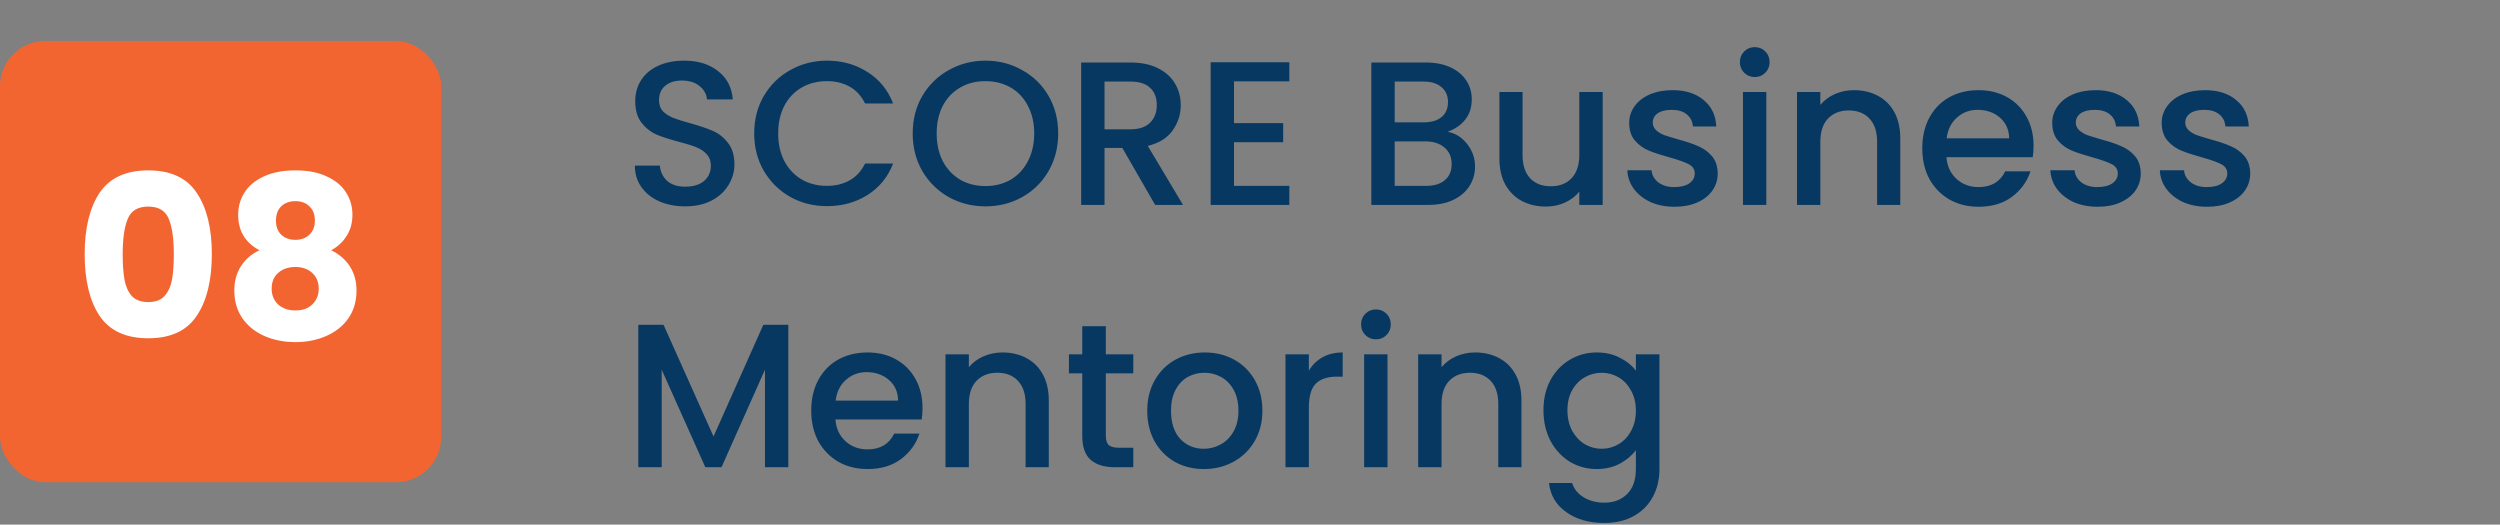 <svg width="305" height="64" viewBox="0 0 305 64" fill="none" xmlns="http://www.w3.org/2000/svg">
<rect x="0" y="0" width="305" height="64" fill="#808080" stroke="none"/>
<rect y="5" width="53.831" height="53.831" rx="5.521" fill="#F26531"/>
<path d="M10.33 31C10.33 27.835 10.937 25.341 12.152 23.519C13.385 21.697 15.363 20.786 18.087 20.786C20.811 20.786 22.78 21.697 23.995 23.519C25.228 25.341 25.844 27.835 25.844 31C25.844 34.203 25.228 36.715 23.995 38.537C22.78 40.359 20.811 41.27 18.087 41.27C15.363 41.27 13.385 40.359 12.152 38.537C10.937 36.715 10.33 34.203 10.33 31ZM21.206 31C21.206 29.142 21.004 27.715 20.599 26.722C20.194 25.709 19.357 25.203 18.087 25.203C16.817 25.203 15.98 25.709 15.575 26.722C15.17 27.715 14.967 29.142 14.967 31C14.967 32.252 15.041 33.292 15.188 34.12C15.336 34.93 15.63 35.592 16.072 36.108C16.532 36.604 17.204 36.853 18.087 36.853C18.97 36.853 19.633 36.604 20.075 36.108C20.535 35.592 20.838 34.93 20.986 34.12C21.133 33.292 21.206 32.252 21.206 31ZM31.651 30.531C29.921 29.611 29.056 28.166 29.056 26.197C29.056 25.203 29.314 24.302 29.829 23.492C30.344 22.663 31.126 22.01 32.175 21.532C33.224 21.035 34.513 20.786 36.04 20.786C37.568 20.786 38.847 21.035 39.877 21.532C40.926 22.01 41.709 22.663 42.224 23.492C42.739 24.302 42.997 25.203 42.997 26.197C42.997 27.191 42.758 28.056 42.279 28.792C41.819 29.528 41.193 30.108 40.402 30.531C41.396 31.01 42.159 31.672 42.693 32.519C43.227 33.347 43.494 34.322 43.494 35.445C43.494 36.752 43.162 37.883 42.5 38.84C41.837 39.779 40.935 40.497 39.794 40.994C38.672 41.491 37.42 41.739 36.04 41.739C34.66 41.739 33.399 41.491 32.258 40.994C31.136 40.497 30.243 39.779 29.58 38.84C28.918 37.883 28.587 36.752 28.587 35.445C28.587 34.304 28.854 33.319 29.387 32.491C29.921 31.645 30.675 30.991 31.651 30.531ZM38.414 26.915C38.414 26.16 38.193 25.581 37.752 25.176C37.328 24.752 36.758 24.541 36.04 24.541C35.322 24.541 34.743 24.752 34.301 25.176C33.878 25.599 33.666 26.188 33.666 26.942C33.666 27.66 33.887 28.231 34.329 28.654C34.77 29.059 35.341 29.261 36.04 29.261C36.739 29.261 37.31 29.05 37.752 28.626C38.193 28.203 38.414 27.633 38.414 26.915ZM36.04 32.574C35.175 32.574 34.476 32.813 33.942 33.292C33.408 33.752 33.142 34.396 33.142 35.224C33.142 35.997 33.399 36.632 33.914 37.129C34.448 37.626 35.157 37.874 36.04 37.874C36.923 37.874 37.614 37.626 38.111 37.129C38.626 36.632 38.883 35.997 38.883 35.224C38.883 34.414 38.617 33.77 38.083 33.292C37.568 32.813 36.887 32.574 36.04 32.574Z" fill="white"/>
<path d="M83.6 25.175C82.433 25.175 81.383 24.975 80.45 24.575C79.517 24.158 78.783 23.575 78.25 22.825C77.717 22.075 77.45 21.2 77.45 20.2H80.5C80.567 20.95 80.858 21.567 81.375 22.05C81.908 22.533 82.65 22.775 83.6 22.775C84.583 22.775 85.35 22.542 85.9 22.075C86.45 21.592 86.725 20.975 86.725 20.225C86.725 19.642 86.55 19.167 86.2 18.8C85.867 18.433 85.442 18.15 84.925 17.95C84.425 17.75 83.725 17.533 82.825 17.3C81.692 17 80.767 16.7 80.05 16.4C79.35 16.083 78.75 15.6 78.25 14.95C77.75 14.3 77.5 13.433 77.5 12.35C77.5 11.35 77.75 10.475 78.25 9.725C78.75 8.975 79.45 8.4 80.35 8C81.25 7.6 82.292 7.4 83.475 7.4C85.158 7.4 86.533 7.825 87.6 8.675C88.683 9.508 89.283 10.658 89.4 12.125H86.25C86.2 11.492 85.9 10.95 85.35 10.5C84.8 10.05 84.075 9.825 83.175 9.825C82.358 9.825 81.692 10.033 81.175 10.45C80.658 10.867 80.4 11.467 80.4 12.25C80.4 12.783 80.558 13.225 80.875 13.575C81.208 13.908 81.625 14.175 82.125 14.375C82.625 14.575 83.308 14.792 84.175 15.025C85.325 15.342 86.258 15.658 86.975 15.975C87.708 16.292 88.325 16.783 88.825 17.45C89.342 18.1 89.6 18.975 89.6 20.075C89.6 20.958 89.358 21.792 88.875 22.575C88.408 23.358 87.717 23.992 86.8 24.475C85.9 24.942 84.833 25.175 83.6 25.175ZM92.013 16.275C92.013 14.575 92.405 13.05 93.188 11.7C93.988 10.35 95.063 9.3 96.413 8.55C97.78 7.783 99.271 7.4 100.888 7.4C102.738 7.4 104.38 7.858 105.813 8.775C107.263 9.675 108.313 10.958 108.963 12.625H105.538C105.088 11.708 104.463 11.025 103.663 10.575C102.863 10.125 101.938 9.9 100.888 9.9C99.738 9.9 98.713 10.158 97.813 10.675C96.913 11.192 96.205 11.933 95.688 12.9C95.188 13.867 94.938 14.992 94.938 16.275C94.938 17.558 95.188 18.683 95.688 19.65C96.205 20.617 96.913 21.367 97.813 21.9C98.713 22.417 99.738 22.675 100.888 22.675C101.938 22.675 102.863 22.45 103.663 22C104.463 21.55 105.088 20.867 105.538 19.95H108.963C108.313 21.617 107.263 22.9 105.813 23.8C104.38 24.7 102.738 25.15 100.888 25.15C99.255 25.15 97.763 24.775 96.413 24.025C95.063 23.258 93.988 22.2 93.188 20.85C92.405 19.5 92.013 17.975 92.013 16.275ZM120.224 25.175C118.607 25.175 117.115 24.8 115.749 24.05C114.399 23.283 113.324 22.225 112.524 20.875C111.74 19.508 111.349 17.975 111.349 16.275C111.349 14.575 111.74 13.05 112.524 11.7C113.324 10.35 114.399 9.3 115.749 8.55C117.115 7.783 118.607 7.4 120.224 7.4C121.857 7.4 123.349 7.783 124.699 8.55C126.065 9.3 127.14 10.35 127.924 11.7C128.707 13.05 129.099 14.575 129.099 16.275C129.099 17.975 128.707 19.508 127.924 20.875C127.14 22.225 126.065 23.283 124.699 24.05C123.349 24.8 121.857 25.175 120.224 25.175ZM120.224 22.7C121.374 22.7 122.399 22.442 123.299 21.925C124.199 21.392 124.899 20.642 125.399 19.675C125.915 18.692 126.174 17.558 126.174 16.275C126.174 14.992 125.915 13.867 125.399 12.9C124.899 11.933 124.199 11.192 123.299 10.675C122.399 10.158 121.374 9.9 120.224 9.9C119.074 9.9 118.049 10.158 117.149 10.675C116.249 11.192 115.54 11.933 115.024 12.9C114.524 13.867 114.274 14.992 114.274 16.275C114.274 17.558 114.524 18.692 115.024 19.675C115.54 20.642 116.249 21.392 117.149 21.925C118.049 22.442 119.074 22.7 120.224 22.7ZM140.928 25L136.928 18.05H134.753V25H131.903V7.625H137.903C139.237 7.625 140.362 7.858 141.278 8.325C142.212 8.792 142.903 9.417 143.353 10.2C143.82 10.983 144.053 11.858 144.053 12.825C144.053 13.958 143.72 14.992 143.053 15.925C142.403 16.842 141.395 17.467 140.028 17.8L144.328 25H140.928ZM134.753 15.775H137.903C138.97 15.775 139.77 15.508 140.303 14.975C140.853 14.442 141.128 13.725 141.128 12.825C141.128 11.925 140.862 11.225 140.328 10.725C139.795 10.208 138.987 9.95 137.903 9.95H134.753V15.775ZM150.549 9.925V15.025H156.549V17.35H150.549V22.675H157.299V25H147.699V7.6H157.299V9.925H150.549ZM176.604 16.075C177.537 16.242 178.329 16.733 178.979 17.55C179.629 18.367 179.954 19.292 179.954 20.325C179.954 21.208 179.72 22.008 179.254 22.725C178.804 23.425 178.145 23.983 177.279 24.4C176.412 24.8 175.404 25 174.254 25H167.304V7.625H173.929C175.112 7.625 176.129 7.825 176.979 8.225C177.829 8.625 178.47 9.167 178.904 9.85C179.337 10.517 179.554 11.267 179.554 12.1C179.554 13.1 179.287 13.933 178.754 14.6C178.22 15.267 177.504 15.758 176.604 16.075ZM170.154 14.925H173.679C174.612 14.925 175.337 14.717 175.854 14.3C176.387 13.867 176.654 13.25 176.654 12.45C176.654 11.667 176.387 11.058 175.854 10.625C175.337 10.175 174.612 9.95 173.679 9.95H170.154V14.925ZM174.004 22.675C174.97 22.675 175.729 22.442 176.279 21.975C176.829 21.508 177.104 20.858 177.104 20.025C177.104 19.175 176.812 18.5 176.229 18C175.645 17.5 174.87 17.25 173.904 17.25H170.154V22.675H174.004ZM195.526 11.225V25H192.676V23.375C192.226 23.942 191.634 24.392 190.901 24.725C190.184 25.042 189.417 25.2 188.601 25.2C187.517 25.2 186.542 24.975 185.676 24.525C184.826 24.075 184.151 23.408 183.651 22.525C183.167 21.642 182.926 20.575 182.926 19.325V11.225H185.751V18.9C185.751 20.133 186.059 21.083 186.676 21.75C187.292 22.4 188.134 22.725 189.201 22.725C190.267 22.725 191.109 22.4 191.726 21.75C192.359 21.083 192.676 20.133 192.676 18.9V11.225H195.526ZM204.286 25.225C203.203 25.225 202.228 25.033 201.361 24.65C200.511 24.25 199.836 23.717 199.336 23.05C198.836 22.367 198.569 21.608 198.536 20.775H201.486C201.536 21.358 201.811 21.85 202.311 22.25C202.828 22.633 203.469 22.825 204.236 22.825C205.036 22.825 205.653 22.675 206.086 22.375C206.536 22.058 206.761 21.658 206.761 21.175C206.761 20.658 206.511 20.275 206.011 20.025C205.528 19.775 204.753 19.5 203.686 19.2C202.653 18.917 201.811 18.642 201.161 18.375C200.511 18.108 199.944 17.7 199.461 17.15C198.994 16.6 198.761 15.875 198.761 14.975C198.761 14.242 198.978 13.575 199.411 12.975C199.844 12.358 200.461 11.875 201.261 11.525C202.078 11.175 203.011 11 204.061 11C205.628 11 206.886 11.4 207.836 12.2C208.803 12.983 209.319 14.058 209.386 15.425H206.536C206.486 14.808 206.236 14.317 205.786 13.95C205.336 13.583 204.728 13.4 203.961 13.4C203.211 13.4 202.636 13.542 202.236 13.825C201.836 14.108 201.636 14.483 201.636 14.95C201.636 15.317 201.769 15.625 202.036 15.875C202.303 16.125 202.628 16.325 203.011 16.475C203.394 16.608 203.961 16.783 204.711 17C205.711 17.267 206.528 17.542 207.161 17.825C207.811 18.092 208.369 18.492 208.836 19.025C209.303 19.558 209.544 20.267 209.561 21.15C209.561 21.933 209.344 22.633 208.911 23.25C208.478 23.867 207.861 24.35 207.061 24.7C206.278 25.05 205.353 25.225 204.286 25.225ZM214.091 9.4C213.574 9.4 213.141 9.225 212.791 8.875C212.441 8.525 212.266 8.092 212.266 7.575C212.266 7.058 212.441 6.625 212.791 6.275C213.141 5.925 213.574 5.75 214.091 5.75C214.591 5.75 215.016 5.925 215.366 6.275C215.716 6.625 215.891 7.058 215.891 7.575C215.891 8.092 215.716 8.525 215.366 8.875C215.016 9.225 214.591 9.4 214.091 9.4ZM215.491 11.225V25H212.641V11.225H215.491ZM226.182 11C227.266 11 228.232 11.225 229.082 11.675C229.949 12.125 230.624 12.792 231.107 13.675C231.591 14.558 231.832 15.625 231.832 16.875V25H229.007V17.3C229.007 16.067 228.699 15.125 228.082 14.475C227.466 13.808 226.624 13.475 225.557 13.475C224.491 13.475 223.641 13.808 223.007 14.475C222.391 15.125 222.082 16.067 222.082 17.3V25H219.232V11.225H222.082V12.8C222.549 12.233 223.141 11.792 223.857 11.475C224.591 11.158 225.366 11 226.182 11ZM248.093 17.775C248.093 18.292 248.059 18.758 247.993 19.175H237.468C237.551 20.275 237.959 21.158 238.693 21.825C239.426 22.492 240.326 22.825 241.393 22.825C242.926 22.825 244.009 22.183 244.643 20.9H247.718C247.301 22.167 246.543 23.208 245.443 24.025C244.359 24.825 243.009 25.225 241.393 25.225C240.076 25.225 238.893 24.933 237.843 24.35C236.809 23.75 235.993 22.917 235.393 21.85C234.809 20.767 234.518 19.517 234.518 18.1C234.518 16.683 234.801 15.442 235.368 14.375C235.951 13.292 236.759 12.458 237.793 11.875C238.843 11.292 240.043 11 241.393 11C242.693 11 243.851 11.283 244.868 11.85C245.884 12.417 246.676 13.217 247.243 14.25C247.809 15.267 248.093 16.442 248.093 17.775ZM245.118 16.875C245.101 15.825 244.726 14.983 243.993 14.35C243.259 13.717 242.351 13.4 241.268 13.4C240.284 13.4 239.443 13.717 238.743 14.35C238.043 14.967 237.626 15.808 237.493 16.875H245.118ZM255.897 25.225C254.814 25.225 253.839 25.033 252.972 24.65C252.122 24.25 251.447 23.717 250.947 23.05C250.447 22.367 250.181 21.608 250.147 20.775H253.097C253.147 21.358 253.422 21.85 253.922 22.25C254.439 22.633 255.081 22.825 255.847 22.825C256.647 22.825 257.264 22.675 257.697 22.375C258.147 22.058 258.372 21.658 258.372 21.175C258.372 20.658 258.122 20.275 257.622 20.025C257.139 19.775 256.364 19.5 255.297 19.2C254.264 18.917 253.422 18.642 252.772 18.375C252.122 18.108 251.556 17.7 251.072 17.15C250.606 16.6 250.372 15.875 250.372 14.975C250.372 14.242 250.589 13.575 251.022 12.975C251.456 12.358 252.072 11.875 252.872 11.525C253.689 11.175 254.622 11 255.672 11C257.239 11 258.497 11.4 259.447 12.2C260.414 12.983 260.931 14.058 260.997 15.425H258.147C258.097 14.808 257.847 14.317 257.397 13.95C256.947 13.583 256.339 13.4 255.572 13.4C254.822 13.4 254.247 13.542 253.847 13.825C253.447 14.108 253.247 14.483 253.247 14.95C253.247 15.317 253.381 15.625 253.647 15.875C253.914 16.125 254.239 16.325 254.622 16.475C255.006 16.608 255.572 16.783 256.322 17C257.322 17.267 258.139 17.542 258.772 17.825C259.422 18.092 259.981 18.492 260.447 19.025C260.914 19.558 261.156 20.267 261.172 21.15C261.172 21.933 260.956 22.633 260.522 23.25C260.089 23.867 259.472 24.35 258.672 24.7C257.889 25.05 256.964 25.225 255.897 25.225ZM269.252 25.225C268.169 25.225 267.194 25.033 266.327 24.65C265.477 24.25 264.802 23.717 264.302 23.05C263.802 22.367 263.535 21.608 263.502 20.775H266.452C266.502 21.358 266.777 21.85 267.277 22.25C267.794 22.633 268.435 22.825 269.202 22.825C270.002 22.825 270.619 22.675 271.052 22.375C271.502 22.058 271.727 21.658 271.727 21.175C271.727 20.658 271.477 20.275 270.977 20.025C270.494 19.775 269.719 19.5 268.652 19.2C267.619 18.917 266.777 18.642 266.127 18.375C265.477 18.108 264.91 17.7 264.427 17.15C263.96 16.6 263.727 15.875 263.727 14.975C263.727 14.242 263.944 13.575 264.377 12.975C264.81 12.358 265.427 11.875 266.227 11.525C267.044 11.175 267.977 11 269.027 11C270.594 11 271.852 11.4 272.802 12.2C273.769 12.983 274.285 14.058 274.352 15.425H271.502C271.452 14.808 271.202 14.317 270.752 13.95C270.302 13.583 269.694 13.4 268.927 13.4C268.177 13.4 267.602 13.542 267.202 13.825C266.802 14.108 266.602 14.483 266.602 14.95C266.602 15.317 266.735 15.625 267.002 15.875C267.269 16.125 267.594 16.325 267.977 16.475C268.36 16.608 268.927 16.783 269.677 17C270.677 17.267 271.494 17.542 272.127 17.825C272.777 18.092 273.335 18.492 273.802 19.025C274.269 19.558 274.51 20.267 274.527 21.15C274.527 21.933 274.31 22.633 273.877 23.25C273.444 23.867 272.827 24.35 272.027 24.7C271.244 25.05 270.319 25.225 269.252 25.225ZM96.175 39.625V57H93.325V45.1L88.025 57H86.05L80.725 45.1V57H77.875V39.625H80.95L87.05 53.25L93.125 39.625H96.175ZM112.546 49.775C112.546 50.292 112.513 50.758 112.446 51.175H101.921C102.004 52.275 102.413 53.158 103.146 53.825C103.879 54.492 104.779 54.825 105.846 54.825C107.379 54.825 108.463 54.183 109.096 52.9H112.171C111.754 54.167 110.996 55.208 109.896 56.025C108.813 56.825 107.463 57.225 105.846 57.225C104.529 57.225 103.346 56.933 102.296 56.35C101.263 55.75 100.446 54.917 99.846 53.85C99.263 52.767 98.971 51.517 98.971 50.1C98.971 48.683 99.254 47.442 99.821 46.375C100.404 45.292 101.213 44.458 102.246 43.875C103.296 43.292 104.496 43 105.846 43C107.146 43 108.304 43.283 109.321 43.85C110.338 44.417 111.129 45.217 111.696 46.25C112.263 47.267 112.546 48.442 112.546 49.775ZM109.571 48.875C109.554 47.825 109.179 46.983 108.446 46.35C107.713 45.717 106.804 45.4 105.721 45.4C104.738 45.4 103.896 45.717 103.196 46.35C102.496 46.967 102.079 47.808 101.946 48.875H109.571ZM122.301 43C123.384 43 124.351 43.225 125.201 43.675C126.067 44.125 126.742 44.792 127.226 45.675C127.709 46.558 127.951 47.625 127.951 48.875V57H125.126V49.3C125.126 48.067 124.817 47.125 124.201 46.475C123.584 45.808 122.742 45.475 121.676 45.475C120.609 45.475 119.759 45.808 119.126 46.475C118.509 47.125 118.201 48.067 118.201 49.3V57H115.351V43.225H118.201V44.8C118.667 44.233 119.259 43.792 119.976 43.475C120.709 43.158 121.484 43 122.301 43ZM134.911 45.55V53.175C134.911 53.692 135.028 54.067 135.261 54.3C135.511 54.517 135.928 54.625 136.511 54.625H138.261V57H136.011C134.728 57 133.744 56.7 133.061 56.1C132.378 55.5 132.036 54.525 132.036 53.175V45.55H130.411V43.225H132.036V39.8H134.911V43.225H138.261V45.55H134.911ZM146.863 57.225C145.563 57.225 144.388 56.933 143.338 56.35C142.288 55.75 141.463 54.917 140.863 53.85C140.263 52.767 139.963 51.517 139.963 50.1C139.963 48.7 140.271 47.458 140.888 46.375C141.504 45.292 142.346 44.458 143.413 43.875C144.479 43.292 145.671 43 146.988 43C148.304 43 149.496 43.292 150.563 43.875C151.629 44.458 152.471 45.292 153.088 46.375C153.704 47.458 154.013 48.7 154.013 50.1C154.013 51.5 153.696 52.742 153.063 53.825C152.429 54.908 151.563 55.75 150.463 56.35C149.379 56.933 148.179 57.225 146.863 57.225ZM146.863 54.75C147.596 54.75 148.279 54.575 148.913 54.225C149.563 53.875 150.088 53.35 150.488 52.65C150.888 51.95 151.088 51.1 151.088 50.1C151.088 49.1 150.896 48.258 150.513 47.575C150.129 46.875 149.621 46.35 148.988 46C148.354 45.65 147.671 45.475 146.938 45.475C146.204 45.475 145.521 45.65 144.888 46C144.271 46.35 143.779 46.875 143.413 47.575C143.046 48.258 142.863 49.1 142.863 50.1C142.863 51.583 143.238 52.733 143.988 53.55C144.754 54.35 145.713 54.75 146.863 54.75ZM159.68 45.225C160.097 44.525 160.647 43.983 161.33 43.6C162.03 43.2 162.855 43 163.805 43V45.95H163.08C161.963 45.95 161.113 46.233 160.53 46.8C159.963 47.367 159.68 48.35 159.68 49.75V57H156.83V43.225H159.68V45.225ZM167.875 41.4C167.358 41.4 166.925 41.225 166.575 40.875C166.225 40.525 166.05 40.092 166.05 39.575C166.05 39.058 166.225 38.625 166.575 38.275C166.925 37.925 167.358 37.75 167.875 37.75C168.375 37.75 168.8 37.925 169.15 38.275C169.5 38.625 169.675 39.058 169.675 39.575C169.675 40.092 169.5 40.525 169.15 40.875C168.8 41.225 168.375 41.4 167.875 41.4ZM169.275 43.225V57H166.425V43.225H169.275ZM179.967 43C181.05 43 182.017 43.225 182.867 43.675C183.733 44.125 184.408 44.792 184.892 45.675C185.375 46.558 185.617 47.625 185.617 48.875V57H182.792V49.3C182.792 48.067 182.483 47.125 181.867 46.475C181.25 45.808 180.408 45.475 179.342 45.475C178.275 45.475 177.425 45.808 176.792 46.475C176.175 47.125 175.867 48.067 175.867 49.3V57H173.017V43.225H175.867V44.8C176.333 44.233 176.925 43.792 177.642 43.475C178.375 43.158 179.15 43 179.967 43ZM194.802 43C195.869 43 196.81 43.217 197.627 43.65C198.46 44.067 199.11 44.592 199.577 45.225V43.225H202.452V57.225C202.452 58.492 202.185 59.617 201.652 60.6C201.119 61.6 200.344 62.383 199.327 62.95C198.327 63.517 197.127 63.8 195.727 63.8C193.86 63.8 192.31 63.358 191.077 62.475C189.844 61.608 189.144 60.425 188.977 58.925H191.802C192.019 59.642 192.477 60.217 193.177 60.65C193.894 61.1 194.744 61.325 195.727 61.325C196.877 61.325 197.802 60.975 198.502 60.275C199.219 59.575 199.577 58.558 199.577 57.225V54.925C199.094 55.575 198.435 56.125 197.602 56.575C196.785 57.008 195.852 57.225 194.802 57.225C193.602 57.225 192.502 56.925 191.502 56.325C190.519 55.708 189.735 54.858 189.152 53.775C188.585 52.675 188.302 51.433 188.302 50.05C188.302 48.667 188.585 47.442 189.152 46.375C189.735 45.308 190.519 44.483 191.502 43.9C192.502 43.3 193.602 43 194.802 43ZM199.577 50.1C199.577 49.15 199.377 48.325 198.977 47.625C198.594 46.925 198.085 46.392 197.452 46.025C196.819 45.658 196.135 45.475 195.402 45.475C194.669 45.475 193.985 45.658 193.352 46.025C192.719 46.375 192.202 46.9 191.802 47.6C191.419 48.283 191.227 49.1 191.227 50.05C191.227 51 191.419 51.833 191.802 52.55C192.202 53.267 192.719 53.817 193.352 54.2C194.002 54.567 194.685 54.75 195.402 54.75C196.135 54.75 196.819 54.567 197.452 54.2C198.085 53.833 198.594 53.3 198.977 52.6C199.377 51.883 199.577 51.05 199.577 50.1Z" fill="#063861"/>
</svg>

